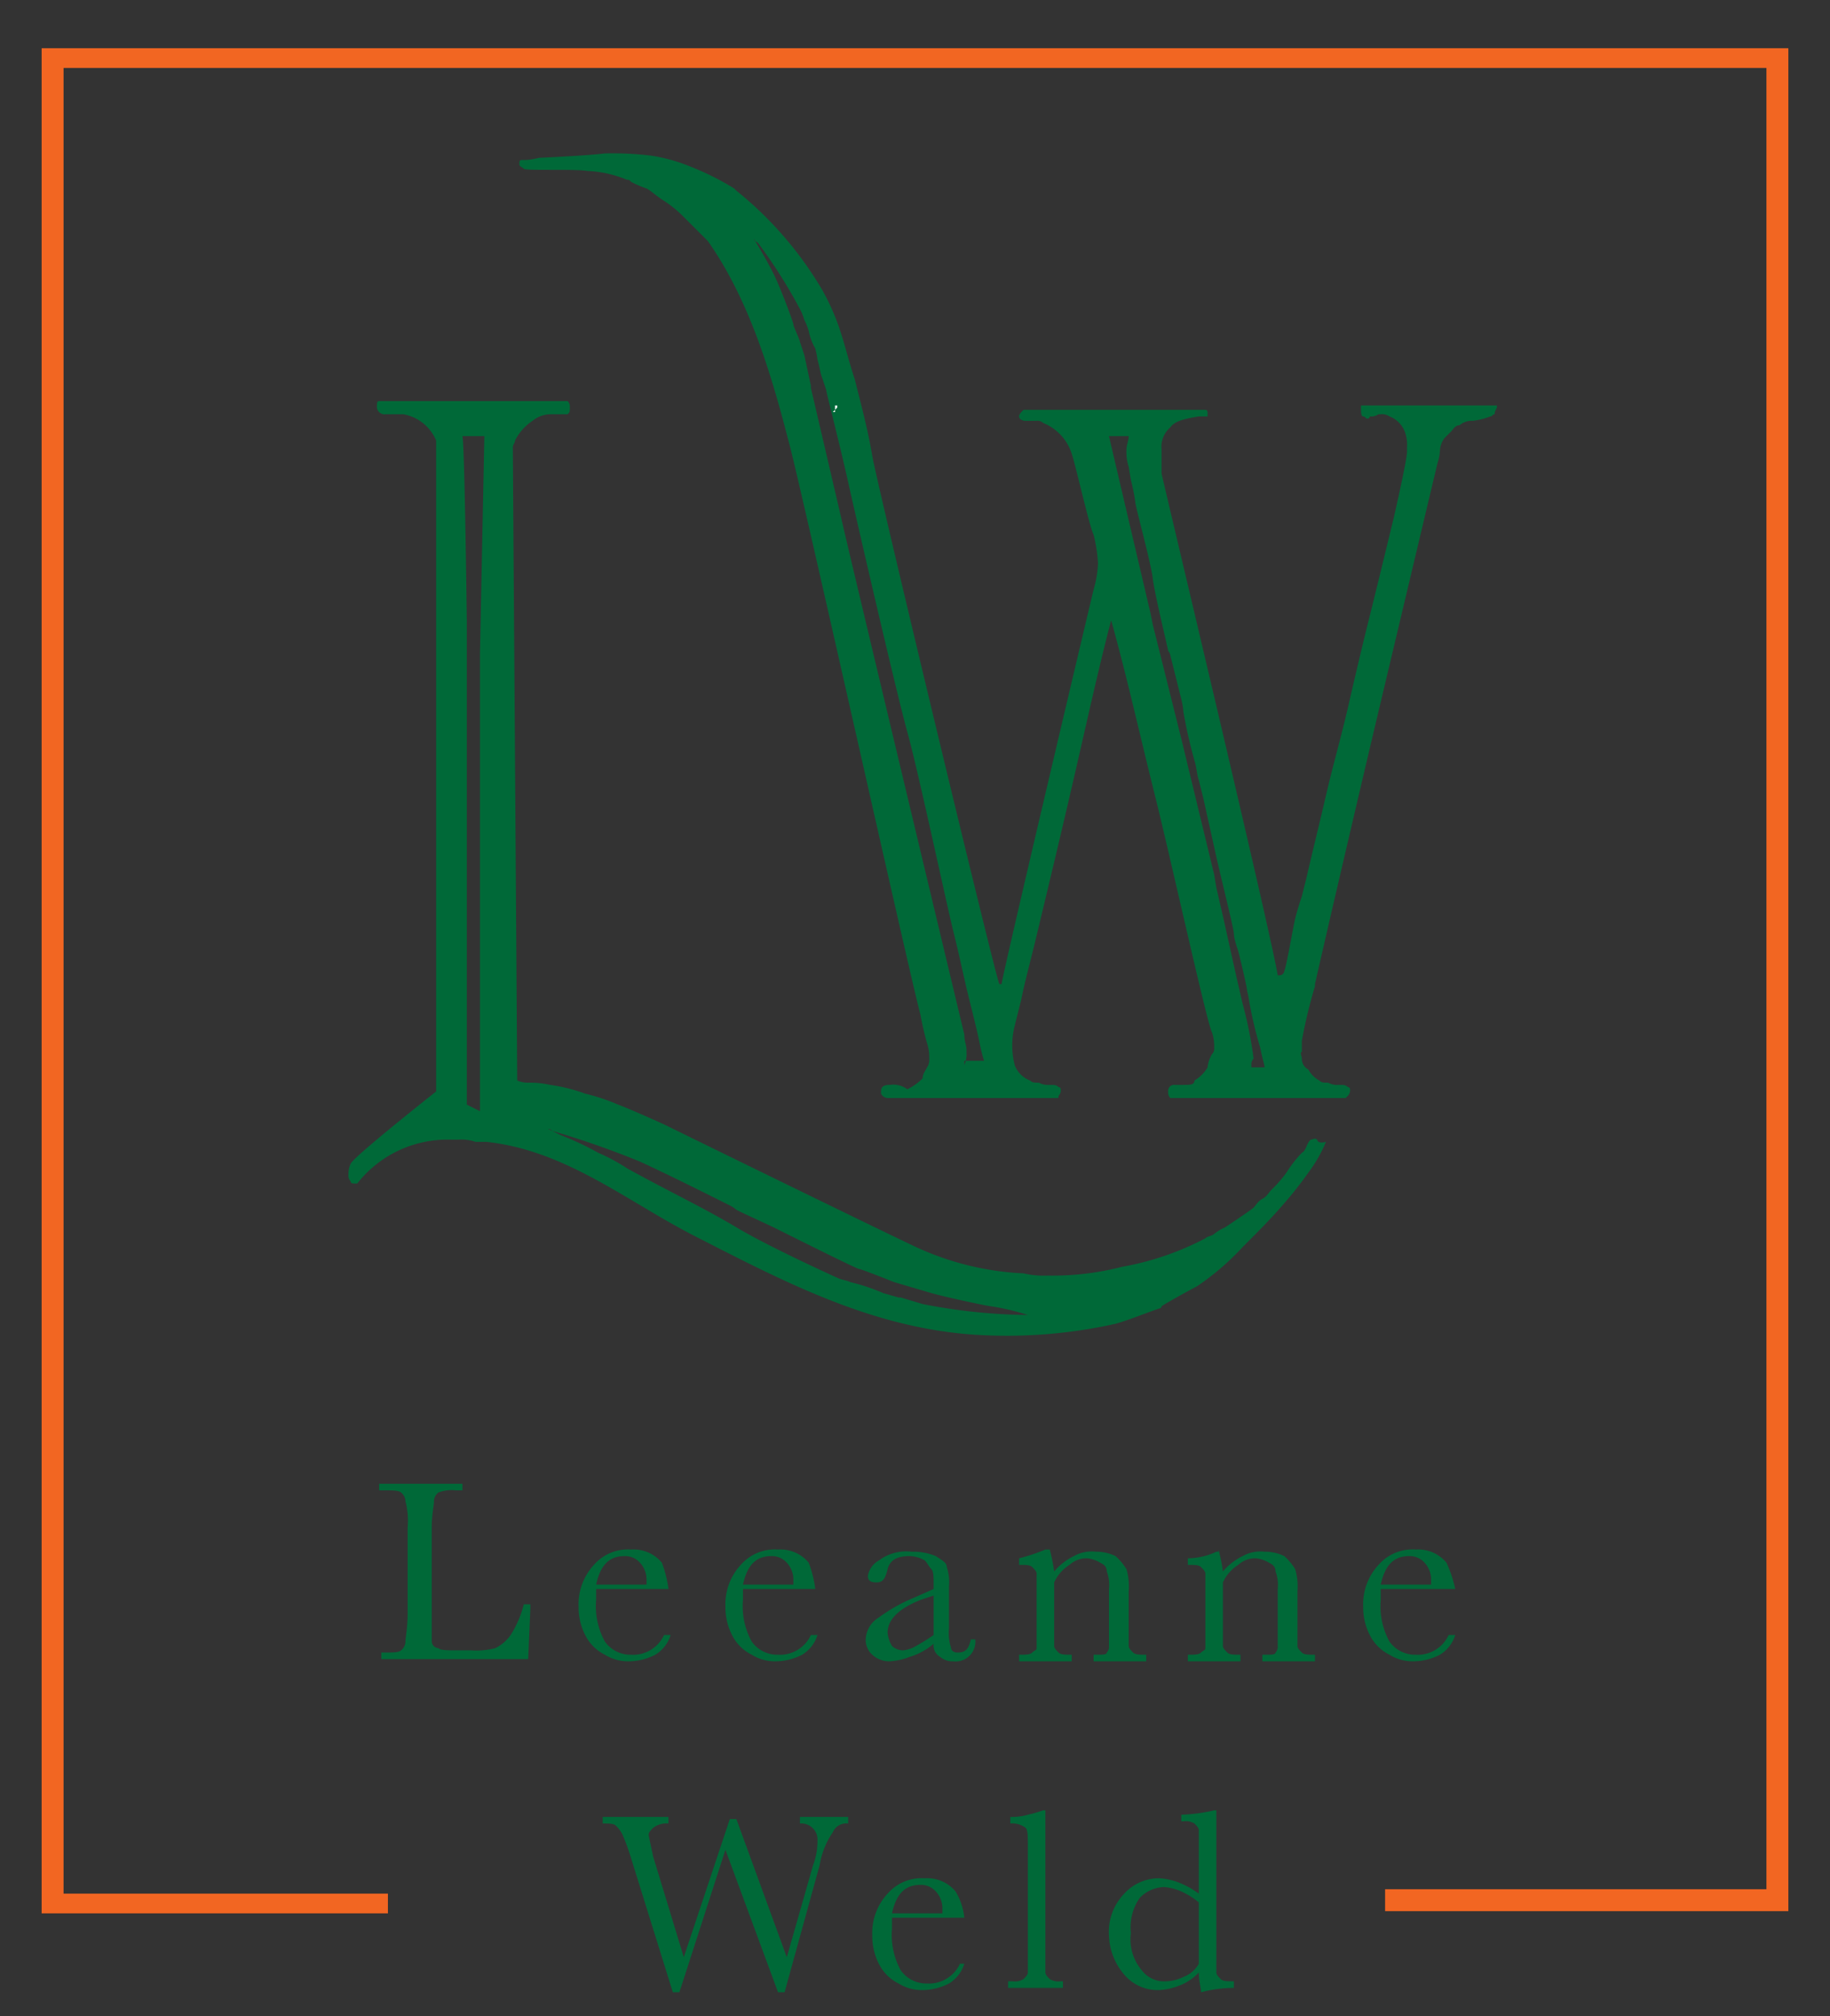 <?xml version="1.0" encoding="UTF-8"?> <svg xmlns="http://www.w3.org/2000/svg" id="Layer_1" data-name="Layer 1" viewBox="0 0 83.5 92"><rect x="0" y="0" width="83.5" height="92" fill="#333333" stroke="none"/><defs><style>.cls-1{fill:#006938;}.cls-1,.cls-2,.cls-3{fill-rule:evenodd;}.cls-2{fill:#f26622;}.cls-3{fill:#fffffe;}</style></defs><path id="Fill-1" class="cls-1" d="M24.2,73.4l-.1,2.3H17.4v-.3h.2c.3,0,.6,0,.7-.1a.52.52,0,0,0,.2-.4c0-.2.1-.6.1-1.3V69.7a3.45,3.45,0,0,0-.1-1.2.52.52,0,0,0-.2-.4c-.1-.1-.4-.1-.8-.1h-.2v-.3h3.8V68h-.3a1.72,1.72,0,0,0-.8.1.52.52,0,0,0-.2.4c0,.2-.1.6-.1,1.2v5.2a.32.32,0,0,0,.3.3c.1.1.4.1.9.1h.6a3.42,3.42,0,0,0,1.1-.1,1.87,1.87,0,0,0,.7-.6,4.78,4.78,0,0,0,.6-1.4h.3"></path><path id="Fill-2" class="cls-1" d="M29.5,72.3v-.2a1.14,1.14,0,0,0-.3-.8.91.91,0,0,0-.7-.3c-.7,0-1.1.4-1.3,1.3Zm1,.2H27.2V73a3.36,3.36,0,0,0,.4,1.9,1.43,1.43,0,0,0,1.2.6,1.55,1.55,0,0,0,1.5-.9h.3a1.6,1.6,0,0,1-.7.9,2.66,2.66,0,0,1-1.2.3,2,2,0,0,1-1.1-.3,2,2,0,0,1-.9-.9,2.77,2.77,0,0,1-.3-1.3,2.64,2.64,0,0,1,.7-1.9,2.06,2.06,0,0,1,1.7-.7,1.68,1.68,0,0,1,1.4.6,5.27,5.27,0,0,1,.3,1.2Z"></path><path id="Fill-3" class="cls-1" d="M36.2,72.3v-.2a1.14,1.14,0,0,0-.3-.8.91.91,0,0,0-.7-.3c-.7,0-1.1.4-1.3,1.3Zm1,.2H33.9V73a3.36,3.36,0,0,0,.4,1.9,1.43,1.43,0,0,0,1.2.6,1.55,1.55,0,0,0,1.5-.9h.3a1.6,1.6,0,0,1-.7.9,2.66,2.66,0,0,1-1.2.3,2,2,0,0,1-1.1-.3,2,2,0,0,1-.9-.9,2.77,2.77,0,0,1-.3-1.3,2.64,2.64,0,0,1,.7-1.9,2.06,2.06,0,0,1,1.7-.7,1.68,1.68,0,0,1,1.4.6,5.27,5.27,0,0,1,.3,1.2Z"></path><path id="Fill-4" class="cls-1" d="M42.6,72.8,42,73q-1.5.6-1.5,1.5a1.42,1.42,0,0,0,.2.6.76.76,0,0,0,.5.2,1.42,1.42,0,0,0,.6-.2,9.22,9.22,0,0,0,.8-.5Zm1.7,2h.2a.9.9,0,0,1-1,1,.85.85,0,0,1-.6-.2.6.6,0,0,1-.3-.6,3,3,0,0,1-1.1.6,2.92,2.92,0,0,1-.9.2,1.14,1.14,0,0,1-.8-.3.91.91,0,0,1-.3-.7,1.22,1.22,0,0,1,.6-1,7.58,7.58,0,0,1,1.6-.9l.9-.4v-.2c0-.3,0-.6-.1-.7s-.2-.3-.3-.4a1.45,1.45,0,0,0-.7-.2c-.6,0-.9.2-1,.6s-.2.6-.5.6-.4-.1-.4-.3a1,1,0,0,1,.5-.7,2.08,2.08,0,0,1,1.5-.4,2.68,2.68,0,0,1,1.1.2c.3.2.5.3.5.5a2.22,2.22,0,0,1,.1.9v1.9a2.22,2.22,0,0,0,.1.9c0,.1.1.2.3.2.4,0,.5-.2.6-.6Z"></path><path id="Fill-5" class="cls-1" d="M47.7,70.7h.2a8.66,8.66,0,0,1,.2,1A2.76,2.76,0,0,1,49,71a1.64,1.64,0,0,1,1-.2,2,2,0,0,1,.9.2,2.65,2.65,0,0,1,.5.6,2.79,2.79,0,0,1,.1,1v2.5c0,.1.1.2.2.3s.3.1.6.1v.3H49.9v-.3H50c.3,0,.5,0,.5-.1a.37.37,0,0,0,.1-.3V72.5a1.72,1.72,0,0,0-.1-.8c0-.2-.1-.3-.3-.4a1.42,1.42,0,0,0-.6-.2,1.14,1.14,0,0,0-.8.3,1.85,1.85,0,0,0-.7.8v2.9c0,.1.1.2.2.3s.3.1.6.1v.3H46.5v-.3c.3,0,.5,0,.6-.1s.2-.1.2-.2V71.8c0-.1-.1-.2-.2-.3s-.3-.1-.6-.1v-.3a8.4,8.4,0,0,0,1.2-.4"></path><path id="Fill-6" class="cls-1" d="M55.6,70.7a8.66,8.66,0,0,1,.2,1,2.76,2.76,0,0,1,.9-.7,1.64,1.64,0,0,1,1-.2,2,2,0,0,1,.9.2,2.65,2.65,0,0,1,.5.6,2.79,2.79,0,0,1,.1,1v2.5c0,.1.1.2.2.3s.3.1.6.1v.3H57.6v-.3h.1c.3,0,.5,0,.5-.1a.37.37,0,0,0,.1-.3V72.5a1.72,1.72,0,0,0-.1-.8c0-.2-.1-.3-.3-.4a1.42,1.42,0,0,0-.6-.2,1.14,1.14,0,0,0-.8.3,1.85,1.85,0,0,0-.7.8v2.9c0,.1.1.2.2.3s.3.1.6.1v.3H54.2v-.3c.3,0,.5,0,.6-.1s.2-.1.2-.2V71.8c0-.1-.1-.2-.2-.3s-.3-.1-.6-.1v-.3a3.08,3.08,0,0,0,1.3-.3h.1Z"></path><g id="Group-14"><path id="Fill-7" class="cls-1" d="M65.3,72.3v-.2a1.14,1.14,0,0,0-.3-.8.91.91,0,0,0-.7-.3c-.7,0-1.1.4-1.3,1.3Zm1.1.2H63V73a3.36,3.36,0,0,0,.4,1.9,1.43,1.43,0,0,0,1.2.6,1.55,1.55,0,0,0,1.5-.9h.3a1.6,1.6,0,0,1-.7.9,2.66,2.66,0,0,1-1.2.3,2,2,0,0,1-1.1-.3,2,2,0,0,1-.9-.9,2.77,2.77,0,0,1-.3-1.3,2.64,2.64,0,0,1,.7-1.9,2.06,2.06,0,0,1,1.7-.7,1.68,1.68,0,0,1,1.4.6,5.64,5.64,0,0,1,.4,1.2Z"></path><path id="Fill-9" class="cls-1" d="M35.8,90.9h-.3l-2.4-6.5L31,90.9h-.3l-1.9-6.1a10,10,0,0,0-.4-1.1,1.38,1.38,0,0,0-.3-.4c-.1-.1-.3-.1-.6-.1v-.3h3v.3a1,1,0,0,0-.7.2c-.1.1-.2.2-.2.3s.1.5.2,1l1.4,4.6L33.3,83h.3l2.3,6.3,1.2-4.2a3.08,3.08,0,0,0,.2-1.1.74.74,0,0,0-.8-.8v-.3h2.2v.3a.67.67,0,0,0-.7.4,3.69,3.69,0,0,0-.6,1.5l-1.6,5.8"></path><path id="Fill-10" class="cls-1" d="M43,87.3v-.2a1.14,1.14,0,0,0-.3-.8A.91.91,0,0,0,42,86c-.7,0-1.1.4-1.3,1.3Zm1,.2H40.7V88a3.36,3.36,0,0,0,.4,1.9,1.43,1.43,0,0,0,1.2.6,1.55,1.55,0,0,0,1.5-.9H44a1.6,1.6,0,0,1-.7.9,2.66,2.66,0,0,1-1.2.3,2,2,0,0,1-1.1-.3,2,2,0,0,1-.9-.9,2.77,2.77,0,0,1-.3-1.3,2.64,2.64,0,0,1,.7-1.9,2.06,2.06,0,0,1,1.7-.7,1.68,1.68,0,0,1,1.4.6,2.84,2.84,0,0,1,.4,1.2Z"></path><path id="Fill-11" class="cls-1" d="M47.7,82.7V90c0,.1.1.2.2.3a.75.75,0,0,0,.5.1h.1v.3H46v-.3h.2a.75.75,0,0,0,.5-.1c.1-.1.2-.2.2-.3V84.3c0-.5,0-.8-.1-.9a1,1,0,0,0-.7-.2v-.3a2.49,2.49,0,0,0,.8-.1,6.37,6.37,0,0,0,.7-.2h.1"></path><path id="Fill-12" class="cls-1" d="M54.7,86.8a3.51,3.51,0,0,0-.8-.5,2.35,2.35,0,0,0-.8-.2,1.61,1.61,0,0,0-1.1.5,2.36,2.36,0,0,0-.4,1.6,2.18,2.18,0,0,0,.5,1.7,1.27,1.27,0,0,0,1.1.5,1.88,1.88,0,0,0,.8-.2,1.34,1.34,0,0,0,.7-.6Zm0-.4V83.5c0-.1-.1-.2-.2-.3a.75.75,0,0,0-.5-.1h-.1v-.3a7.72,7.72,0,0,0,1.5-.2h.1V90c0,.1.1.2.2.3s.3.1.6.1v.3a6.05,6.05,0,0,0-1.5.2c0-.2-.1-.5-.1-.9a2.36,2.36,0,0,1-.9.6,2.92,2.92,0,0,1-.9.2,2,2,0,0,1-1.6-.7,2.87,2.87,0,0,1-.7-1.8,2.49,2.49,0,0,1,.7-1.9,2.13,2.13,0,0,1,1.6-.7,2.92,2.92,0,0,1,.9.2,4.05,4.05,0,0,1,.9.5Z"></path><polygon id="Fill-13" class="cls-2" points="1.9 87.3 1.9 2.2 81.6 2.2 81.6 87.2 63.2 87.2 63.2 86.2 80.6 86.2 80.6 3.1 2.9 3.1 2.9 86.4 17.7 86.4 17.7 87.3 1.9 87.3"></polygon></g><path id="Fill-15" class="cls-1" d="M46.9,60a26.07,26.07,0,0,1-4.8-.5h0l-1-.3H41l-.7-.2a8.8,8.8,0,0,0-1.5-.5c-.2-.1-.4-.1-.6-.2,0,0-3.1-1.4-4.6-2.3s-3.2-1.7-5-2.7a8.26,8.26,0,0,0-1.3-.7,13,13,0,0,0-1.7-.8l-.6-.3a.31.31,0,0,1,.2.1,41,41,0,0,1,4,1.4c1.3.6,2.7,1.3,4.1,2a1.44,1.44,0,0,1,.3.2c.6.3,1.3.6,1.9.9s3.6,1.8,3.7,1.8,1.6.6,1.6.6,1.7.5,1.7.5c.7.2,2.6.6,2.7.6A10.8,10.8,0,0,1,46.9,60Zm-25-30.2V50.7l-.6-.3V28.3s-.1-8.1-.2-8.4h1ZM60.1,52c-.1-.1-.2,0-.3,0-.2.2-.2.5-.4.6h0a5.5,5.5,0,0,0-.7.9,5.72,5.72,0,0,1-.7.8c-.1.1-.2.3-.4.4s-.3.3-.4.4-1.3.9-1.3.9a2.19,2.19,0,0,0-.5.3c-.1.1-.3.1-.4.2a13.05,13.05,0,0,1-3.8,1.3,12.67,12.67,0,0,1-3.4.4,4.1,4.1,0,0,1-1.1-.1,13.09,13.09,0,0,1-4.9-1.2c-1.5-.7-10.9-5.3-11.3-5.5s-2-.9-2.3-1a8.8,8.8,0,0,0-1.5-.5,7.49,7.49,0,0,0-1.6-.4,4.14,4.14,0,0,0-1-.1,1.21,1.21,0,0,1-.5-.1l-.2-28.9h0c0-.1.1-.2.1-.3a2.36,2.36,0,0,1,.8-.9,1.33,1.33,0,0,1,.8-.3h.8c.1-.1.1-.1.1-.3v-.1a.35.35,0,0,0-.1-.2H17.3c-.1,0-.1.1-.1.2a.35.35,0,0,0,.4.4h.8a2,2,0,0,1,1.5,1.2V49.8s-3.8,3-3.9,3.3a1.09,1.09,0,0,0-.1.5.37.37,0,0,0,.1.3c0,.1.1.1.2.1h.1a5.23,5.23,0,0,1,4.3-2h.3a2,2,0,0,1,.8.1h.5c3.7.4,6.5,2.8,9.7,4.4,4.1,2.1,8,4.1,12.6,4.4a22.78,22.78,0,0,0,6.4-.5c.7-.2,1.4-.5,2-.7a.1.1,0,0,0,.1-.1c.3-.2,1.4-.8,1.6-.9a11.79,11.79,0,0,0,2.1-1.8c.7-.7,1.3-1.3,1.9-2a17.1,17.1,0,0,0,1.1-1.4,6.38,6.38,0,0,0,.8-1.4c-.4.1-.4-.1-.4-.1Z"></path><path id="Fill-16" class="cls-3" d="M20.8,33.7h0"></path><path id="Fill-17" class="cls-1" d="M57.1,48.6a.37.37,0,0,1,.1-.3,18.43,18.43,0,0,0-.5-2.5l-.3-1.3-.6-2.7-.3-1.3-.1-.6-1.5-6.2-1.3-5.2-.1-.5-1.9-8.1h.9c0,.2-.1.4-.1.6a2.2,2.2,0,0,0,.1.8l.1.6a8.66,8.66,0,0,1,.2,1c0,.2.7,2.7.8,3.5s.7,3.2.7,3.3a.35.35,0,0,1,.1.2l.5,2a3.54,3.54,0,0,1,.1.6,22.5,22.5,0,0,0,.5,2.2c.1.3.1.6.2.9l.2.8.6,2.7c.2.9.8,3.3.8,3.5s.1.5.2.8c0,0,.4,1.6.4,1.8a4.33,4.33,0,0,1,.1.5,19.06,19.06,0,0,0,.5,2.1c.1.5.2.8.2.9h-.6ZM44,48.6a1.27,1.27,0,0,0,.1-.6v-.1c0-.2-.1-.4-.1-.7,0,0-5.6-23.4-5.6-23.5l-1.4-6v-.1l-.3-1.4-.1-.3-.1-.3c0-.1-.3-.7-.3-.8s-.6-1.7-.9-2.3-.6-1.1-.9-1.6c0,.1.1.1.2.2a23.72,23.72,0,0,1,1.9,3,2.57,2.57,0,0,1,.2.5,2.57,2.57,0,0,1,.2.5,2.61,2.61,0,0,0,.3.8,4.33,4.33,0,0,1,.1.5l.1.4a2.27,2.27,0,0,0,.1.4l.2.6c0,.1.6,2.4,1,4.2s2.2,9.6,2.7,11.4,1.8,7.9,2.1,9.1.5,2.2.7,3,.4,1.6.5,2.1a7.35,7.35,0,0,0,.2.8H44Zm18.1-30h0c0,.2,0,.4.1.4s.1.1.2.1a.1.1,0,0,0,.1-.1.6.6,0,0,0,.4-.1H63a.6.6,0,0,1,.4.1,1.2,1.2,0,0,1,.7.7,1.7,1.7,0,0,1,.1.7v.2c0,.4-.6,3-.6,3s-.7,2.9-1.1,4.5-.7,2.9-1,4.2-.7,2.7-1,4-.6,2.5-.9,3.8l-.2.8c-.1.3-.2.6-.3,1s-.4,2.2-.5,2.4a.22.22,0,0,1-.2.2h-.1C58,42.6,53.1,22.1,53,21.6V20.5a1.16,1.16,0,0,1,.4-1c.2-.3.7-.4,1.3-.5h.4v-.1c0-.1,0-.2-.1-.2H46.7c-.1.1-.2.2-.2.3s.1.2.3.2h.5a.37.37,0,0,1,.3.1,2.24,2.24,0,0,1,1.3,1.4c.2.6.8,3.3,1,3.7a6.88,6.88,0,0,1,.2,1.3,5,5,0,0,1-.2,1.2c-.1.4-4.1,17.3-4.2,18h-.1c-.1,0-5.6-22.9-5.8-24.1s-.5-2.3-.8-3.5c-.3-.9-.5-1.8-.8-2.6a10.09,10.09,0,0,0-.7-1.5,16.65,16.65,0,0,0-3.9-4.5l-.1-.1a12.44,12.44,0,0,0-2-1,7.76,7.76,0,0,0-1.8-.5A14.77,14.77,0,0,0,27.6,7c-.8.1-2.9.2-3,.2a3.54,3.54,0,0,1-.6.1h-.2a.1.1,0,0,0-.1.1v.1c0,.1.1.1.2.2s2.3,0,2.9.1h0a5.26,5.26,0,0,1,1.8.4c.1,0,.1,0,.2.1a4.88,4.88,0,0,0,.7.3c.2.1.4.3.7.5a5.5,5.5,0,0,1,.9.7l.6.6h0l.6.6c1.9,2.7,2.9,6.1,3.7,9.2.5,1.8,5.6,24.7,6,26.1a13,13,0,0,0,.3,1.3,2,2,0,0,1,.1.7.6.6,0,0,1-.1.4c-.1.2-.2.3-.2.5a2.49,2.49,0,0,1-.7.5,1.08,1.08,0,0,0-.8-.2c-.3,0-.4.1-.4.3v.1a.36.36,0,0,0,.3.2h7.7c.1,0,.1,0,.1-.1a.37.37,0,0,0,.1-.3.1.1,0,0,0-.1-.1c-.1-.1-.2-.1-.4-.1a.9.9,0,0,1-.5-.1c-.2,0-.3,0-.4-.1a1.2,1.2,0,0,1-.7-.7,3.63,3.63,0,0,1,0-1.8l.3-1.2c.1-.5.2-.9.3-1.3l.3-1.2c.6-2.5,1.2-5,1.8-7.6s1.1-4.9,1.7-7.2c.7,2.5,1.3,5.2,2,8s2.4,10.5,2.6,10.8a2,2,0,0,1,.1.7.37.37,0,0,1-.1.3,1.42,1.42,0,0,0-.2.6,1.7,1.7,0,0,1-.6.6c0,.2-.2.2-.5.2h-.4a.27.27,0,0,0-.3.3v.1a.35.35,0,0,0,.1.2h8l.1-.1a.37.37,0,0,0,.1-.3.1.1,0,0,0-.1-.1c-.1-.1-.2-.1-.4-.1a.9.9,0,0,1-.5-.1c-.2,0-.3,0-.4-.1a1.21,1.21,0,0,1-.5-.5.55.55,0,0,1-.3-.5c0-.1-.1-.3,0-.3v-.5A22.68,22.68,0,0,1,60,45v-.1c1-4.4,2.7-11.6,2.7-11.6s2.8-11.8,2.9-12.2a2,2,0,0,0,.1-.5,1.07,1.07,0,0,1,.2-.6l.3-.3c.1-.1.2-.3.4-.3a.85.85,0,0,1,.6-.2A3.09,3.09,0,0,0,68,19c.1,0,.1-.1.2-.1h0c0-.1,0-.1.1-.3v-.1H62.1Z"></path><path id="Fill-18" class="cls-3" d="M38.1,18.7l.1-.1v-.1h-.1v.2l-.1.1h.1v-.1"></path></svg> 